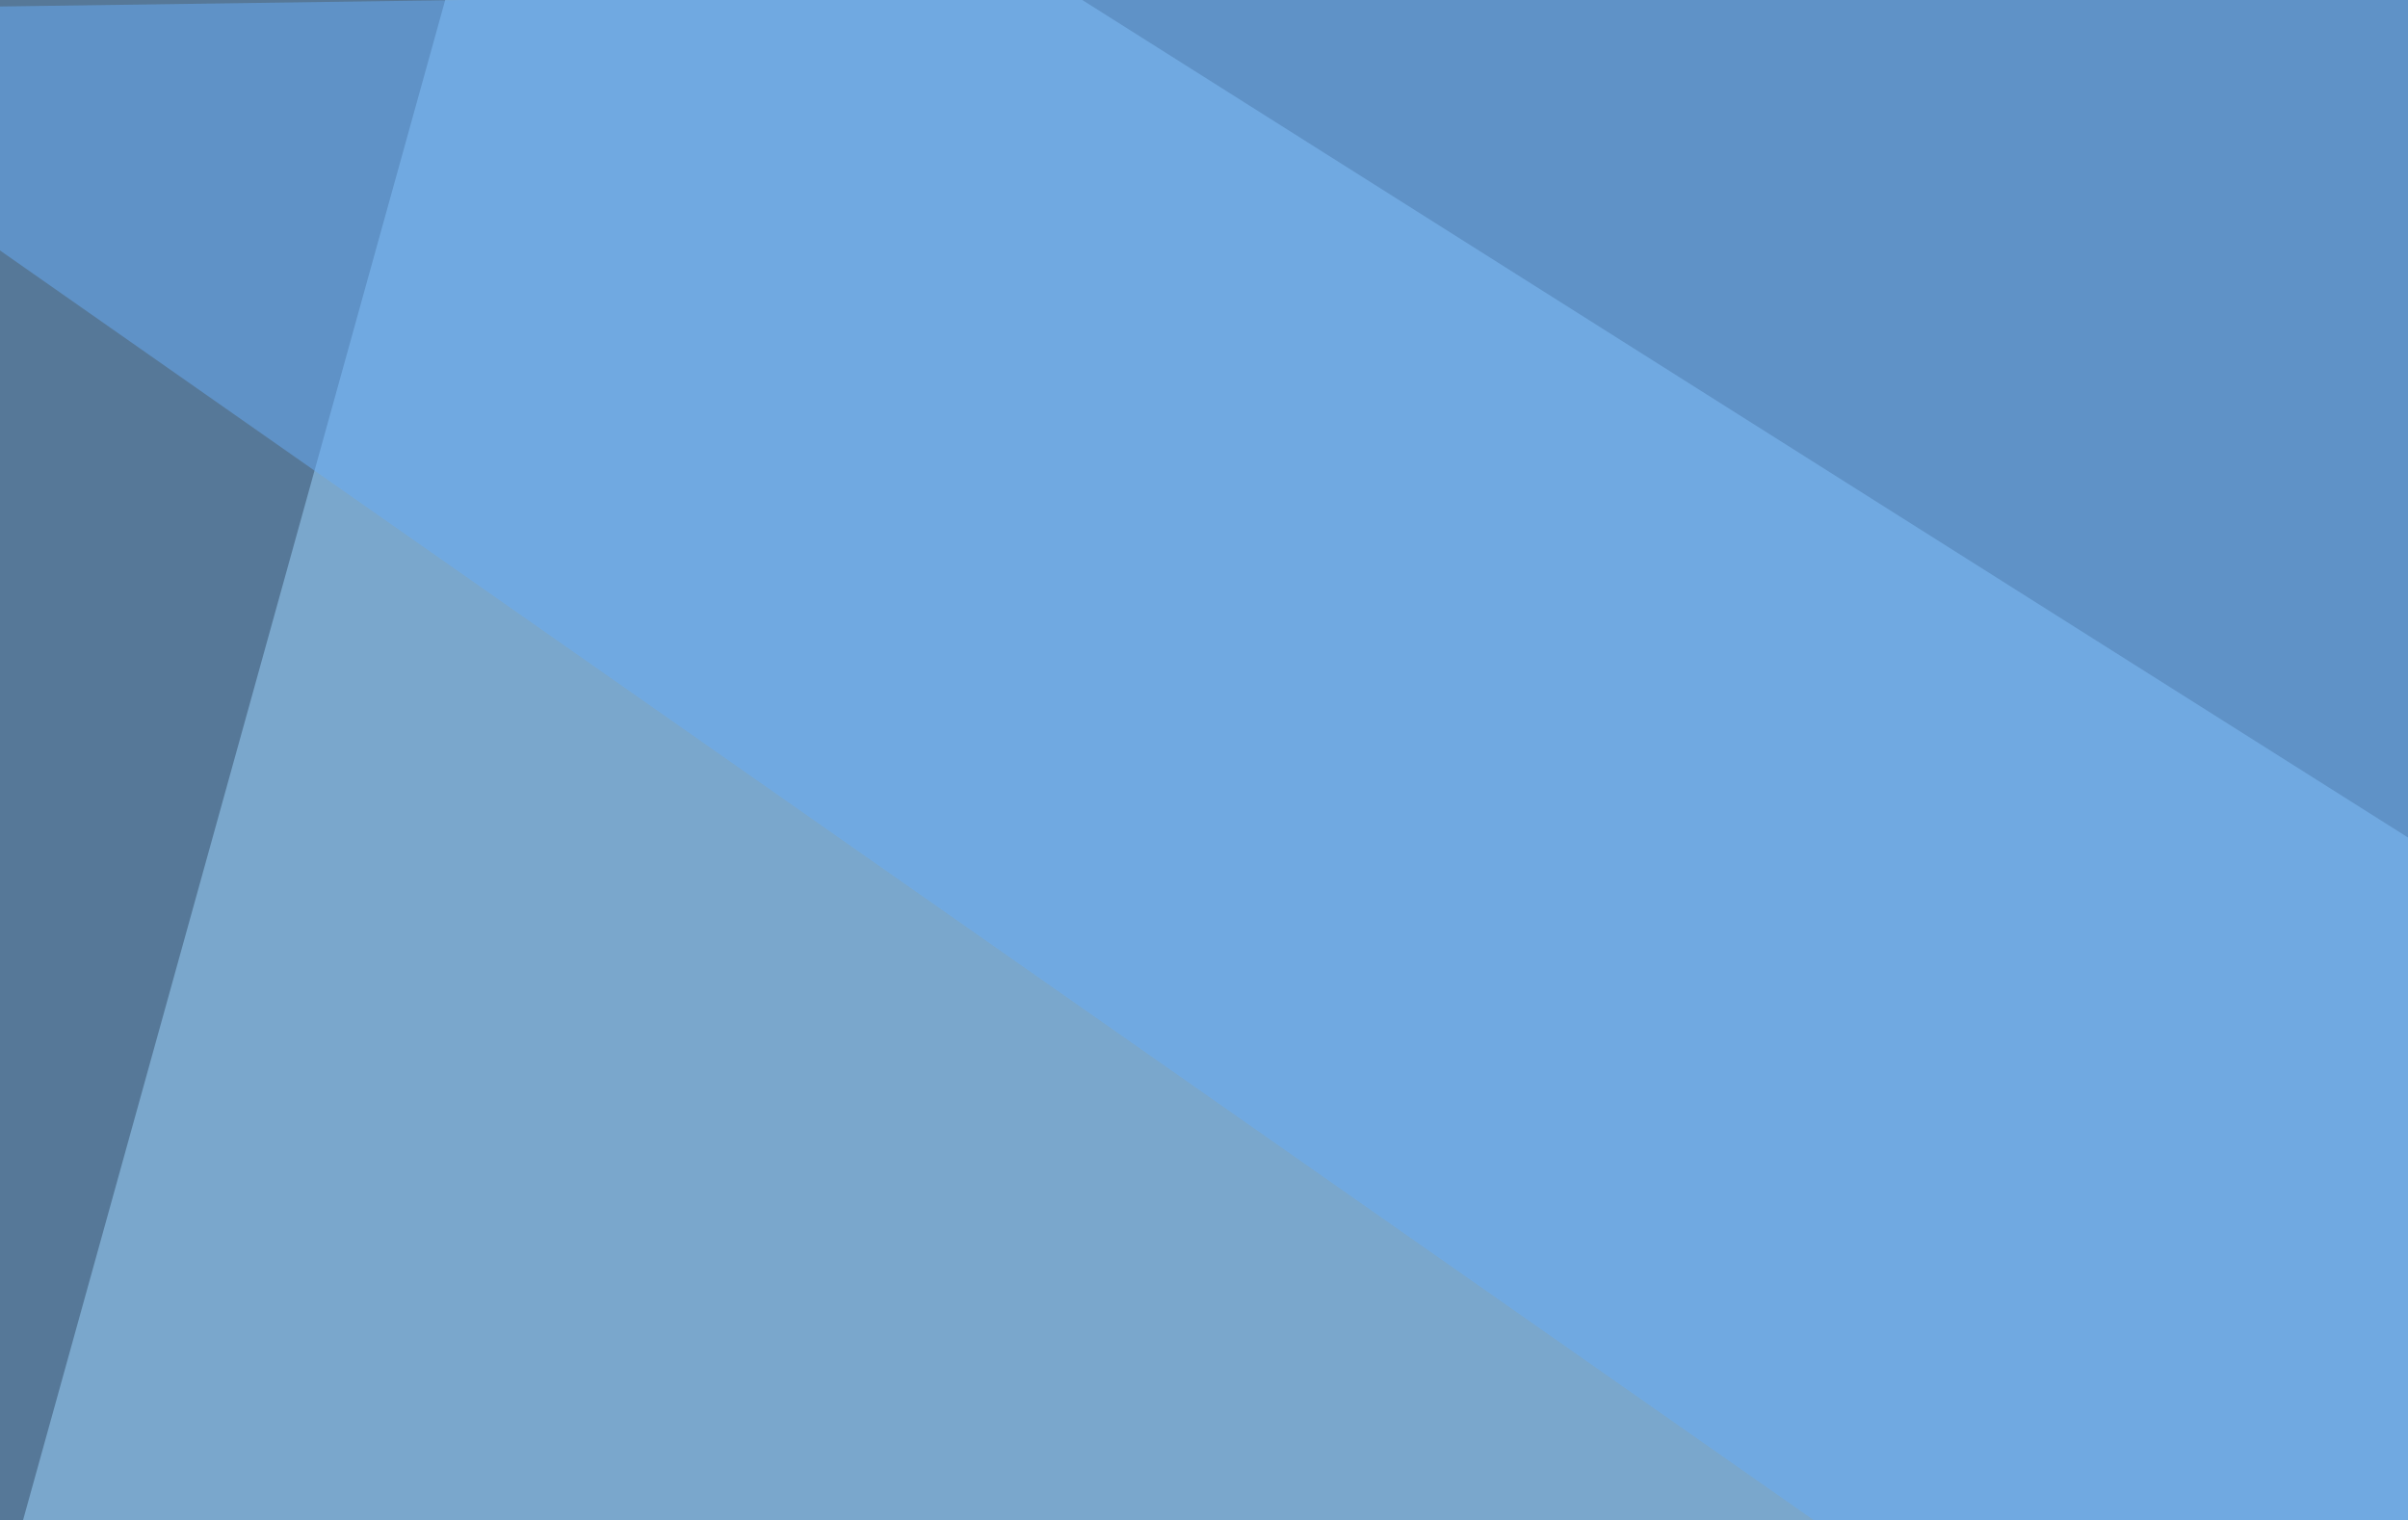<svg xmlns="http://www.w3.org/2000/svg" width="320" height="202" ><filter id="a"><feGaussianBlur stdDeviation="55"/></filter><rect width="100%" height="100%" fill="#567898"/><g filter="url(#a)"><g fill-opacity=".5"><path d="M-45.4 654.8l840.8-76.2L80.6 318z"/><path fill="#9fd7ff" d="M-45.4 376.5l117.2-422 723.6 457.1z"/><path fill="#191100" d="M739.7 763.2L-45.4 584.5l840.8-137.7z"/><path fill="#69acf6" d="M687 514.2L795.4-10.3-45.4 1.5z"/></g></g></svg>